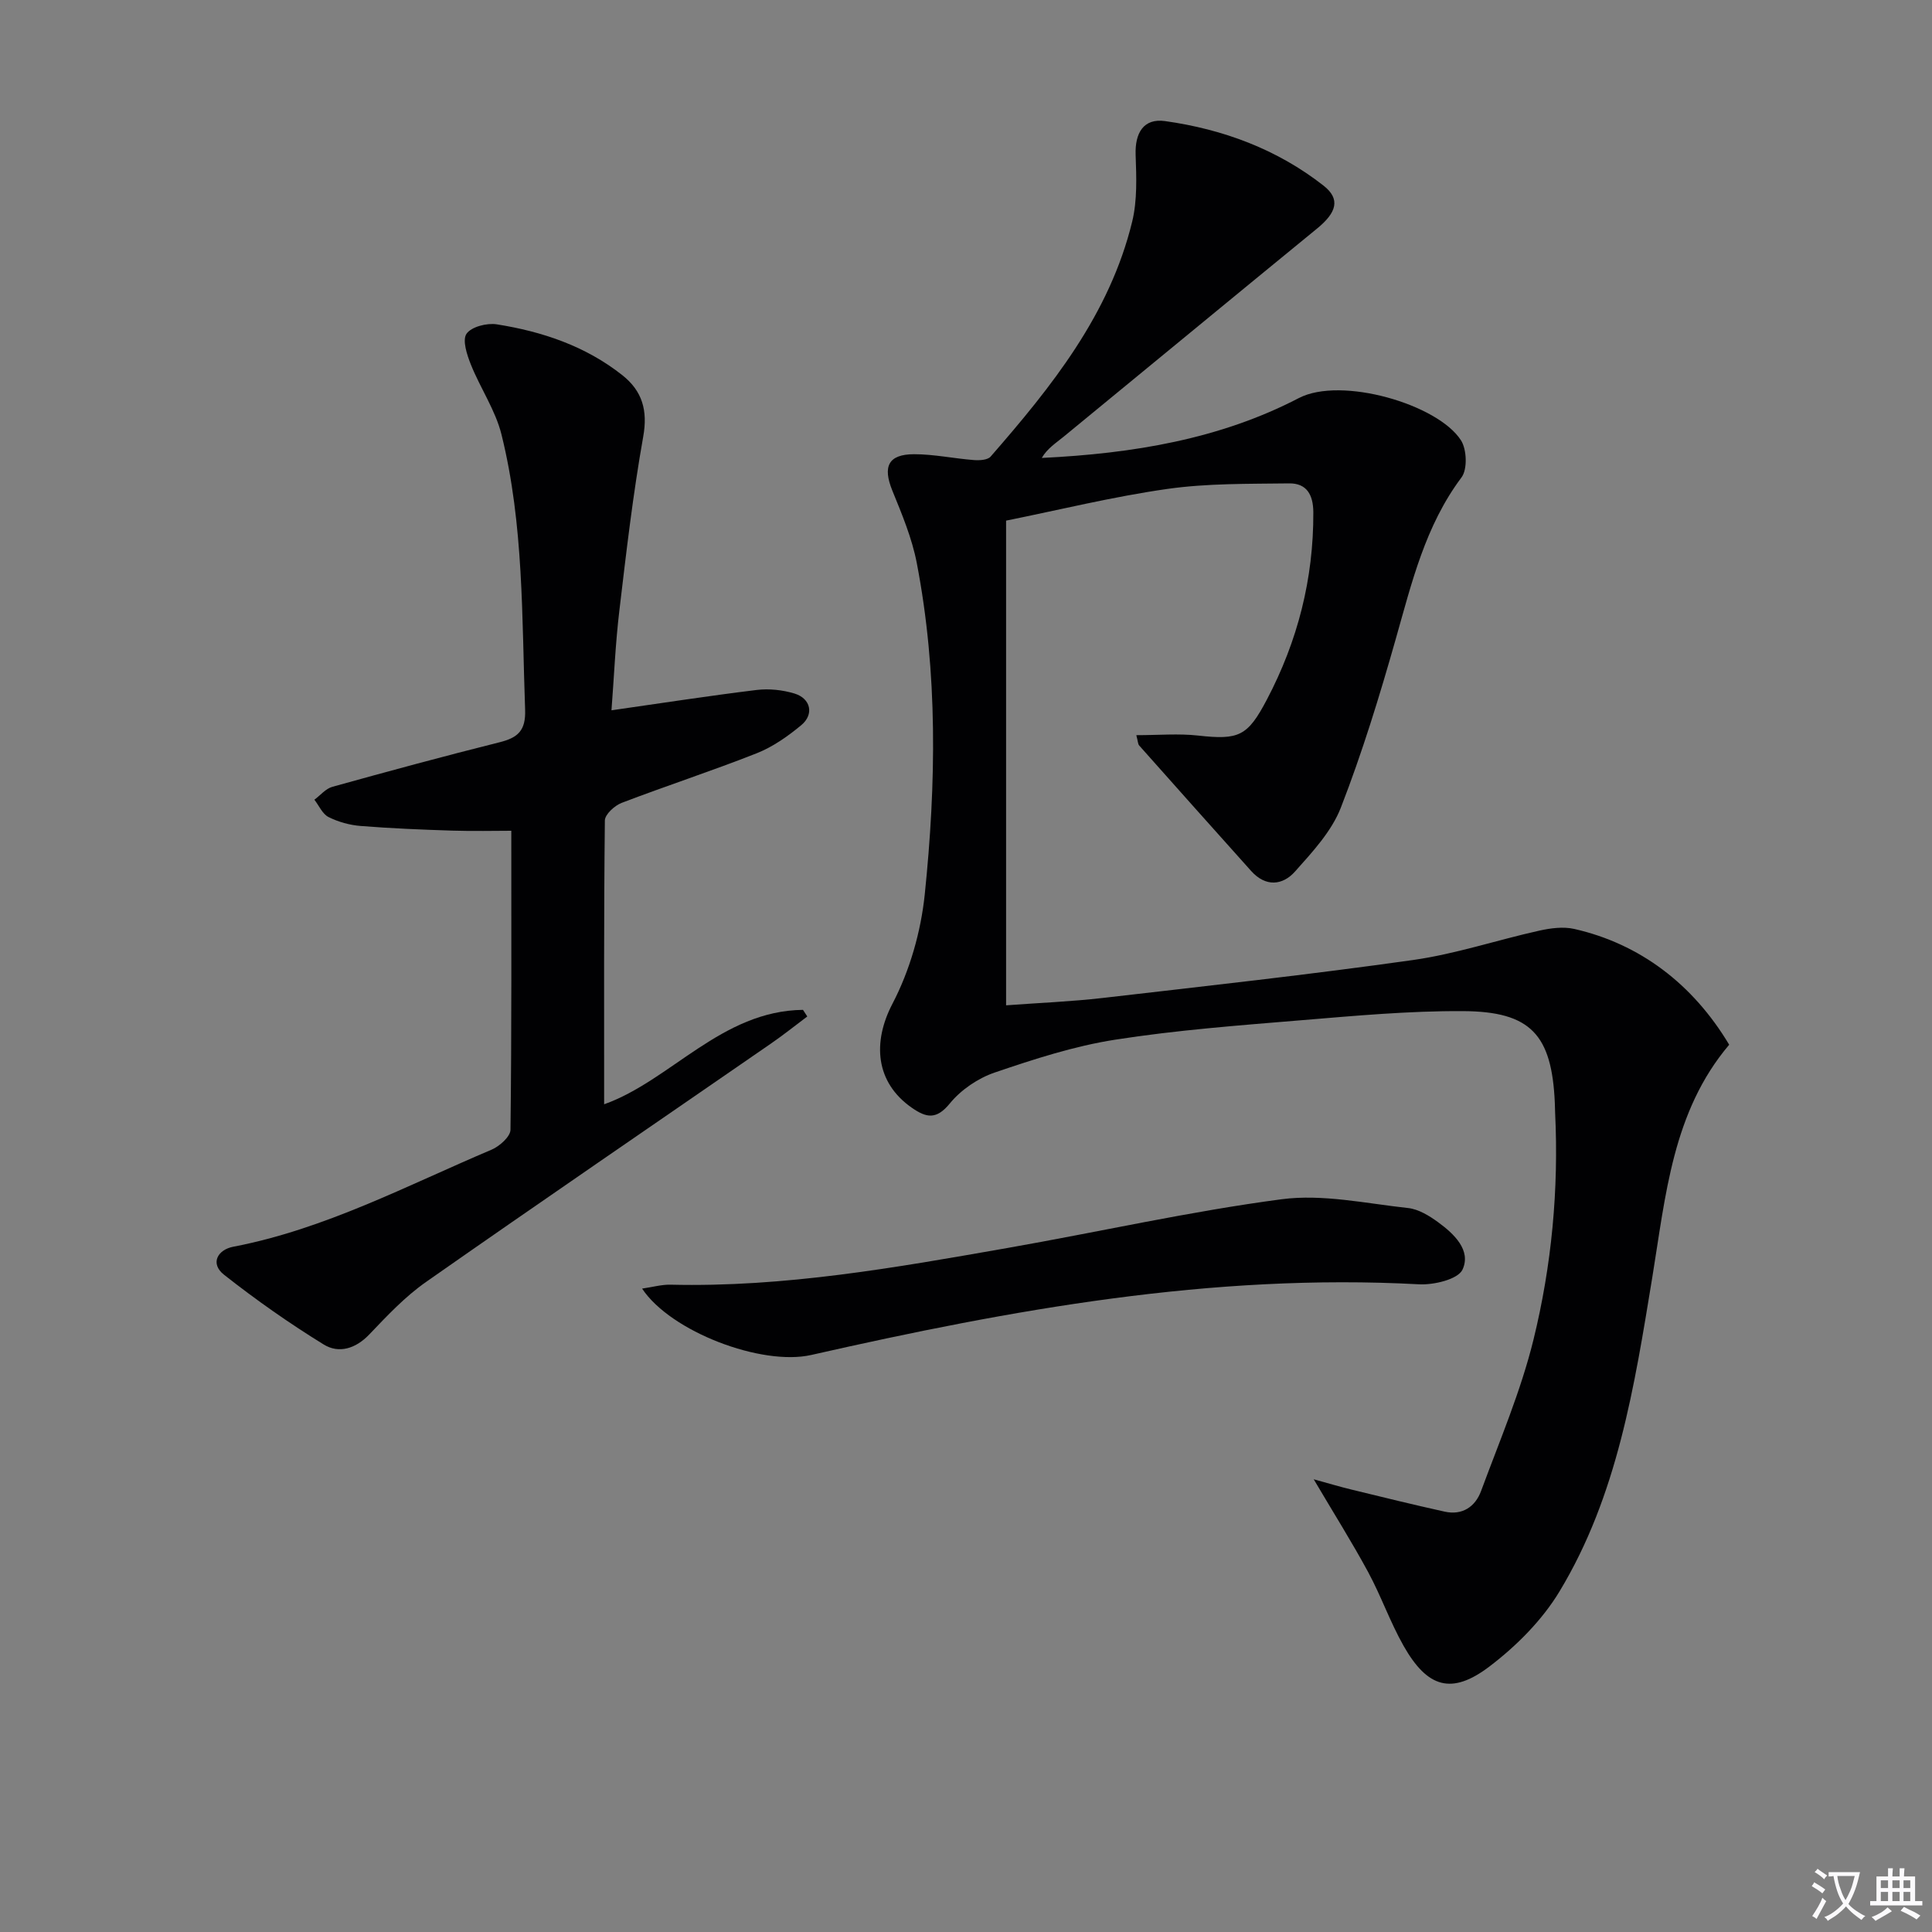 <svg enable-background="new 0 0 400 400" viewBox="0 0 400 400" xmlns="http://www.w3.org/2000/svg"><rect x="0" y="0" width="400" height="400" fill="#808080" stroke="none"/><path d="m377.9 391.2c-.2.3-.4.5-.6.8-.7-.6-1.4-1-2.2-1.5.2-.3.4-.5.5-.8.6.4 1.4.8 2.3 1.5zm-1.8 6.1c-.2-.2-.5-.4-.9-.6.4-.6.8-1.2 1.2-1.9s.7-1.3.9-1.9c.3.3.5.5.8.7-.7 1.3-1.4 2.6-2 3.7zm2.2-9c-.3.3-.5.5-.6.8-.6-.6-1.3-1.1-2-1.5.3-.3.5-.5.6-.7.6.5 1.3.9 2 1.4zm.3.2v-.9h2 4.5c-.3 1.3-.6 2.5-1 3.6s-.9 2.1-1.4 3c.4.5 1 1 1.6 1.4s1.2.8 1.9 1.1c-.3.2-.5.4-.8.8-.4-.3-1-.7-1.6-1.2s-1.2-1.1-1.6-1.6c-.5.6-1.1 1.1-1.7 1.6s-1.4.9-2.1 1.4c-.1-.3-.3-.5-.7-.8.6-.2 1.2-.5 1.9-1s1.4-1.1 2-1.8c-.5-.8-.9-1.6-1.2-2.5s-.6-2-.8-3.2c-.4.1-.7.1-1 .1zm2.5 2.7c.3 1 .7 1.7 1 2.2.3-.5.6-1.1 1-2s.6-1.9.9-3h-3.2-.4c.1.9.3 1.8.7 2.8z" fill="#fbfafc"/><path d="m396.5 388.5v1.5 3.6h1.5v.9c-.4 0-1 0-1.7 0h-7.9c-.5 0-.9 0-1.2 0v-.9h1.3v-3.5c0-.7 0-1.2 0-1.6h2.4c0-.8 0-1.4 0-1.7h1c0 .3-.1.8-.1 1.7h1.5c0-.8 0-1.4 0-1.7h1c0 .3-.1.9-.1 1.7zm-8.2 9.2c-.2-.3-.5-.5-.8-.8.8-.3 1.4-.6 1.9-.9s1-.7 1.4-1.1c.3.3.6.5.9.8-1.6 1-2.8 1.6-3.4 2zm2.6-6.8v-1.6h-1.5v1.6zm0 2.7v-1.9h-1.5v1.9zm2.4-2.7v-1.6h-1.5v1.6zm0 2.7v-1.9h-1.5v1.9zm.2 2 .7-.8c.4.2.9.5 1.6.8s1.3.7 1.8 1c-.3.3-.5.5-.8.8-.4-.3-1.5-1-3.3-1.8zm2-4.7v-1.6h-1.4v1.6zm0 2.7v-1.9h-1.4v1.9z" fill="#fbfafc"/><g fill="#010103"><path d="m235.26 152.21c4.61 0 8.75-.37 12.79.08 8.47.94 10.25.14 14.24-7.44 6.39-12.15 9.68-25.02 9.62-38.79-.02-3.69-1.42-6.03-5.02-5.98-8.42.11-16.93-.03-25.22 1.15-11.25 1.6-22.35 4.34-33.37 6.56v100.35c6.86-.51 13.45-.77 19.99-1.52 21.44-2.48 42.9-4.84 64.27-7.86 8.82-1.25 17.4-4.14 26.13-6.08 2.34-.52 4.97-.87 7.26-.35 13.54 3.08 24.54 11.39 32.06 23.97-11.74 13.84-13.15 31.24-15.93 48.22-3.69 22.47-7.19 45.11-19.22 65-3.59 5.94-8.9 11.26-14.46 15.49-7.85 5.97-12.87 4.44-17.8-4.25-2.78-4.9-4.65-10.3-7.33-15.26-3.37-6.23-7.16-12.24-11.28-19.23 3 .82 5.41 1.55 7.86 2.14 6.41 1.56 12.82 3.14 19.26 4.56 3.66.81 6.33-1.03 7.53-4.27 3.83-10.37 8.22-20.64 10.85-31.33 3.77-15.36 5.25-31.14 4.48-47.03-.03-.67-.03-1.33-.06-2-.62-14.11-4.96-18.93-19.03-19-11.12-.06-22.26.96-33.36 1.88-12.91 1.07-25.88 2.04-38.66 4.04-8.46 1.32-16.76 4.02-24.9 6.79-3.47 1.18-7 3.58-9.3 6.4-2.8 3.43-4.88 2.98-7.89.89-7.53-5.25-8.17-13.53-4-21.52 3.59-6.87 5.89-14.91 6.69-22.64 2.36-22.88 2.73-45.86-1.65-68.61-.99-5.15-3.08-10.13-5.07-15.02-2.01-4.96-.85-7.5 4.51-7.51 4.12 0 8.24.89 12.38 1.21 1.16.09 2.85 0 3.47-.72 12.63-14.49 24.64-29.44 29.31-48.66 1.07-4.41.87-9.21.71-13.81-.16-4.56 1.66-7.61 6.09-6.99 11.99 1.68 23.2 5.83 32.81 13.36 3.56 2.79 2.73 5.57-1.35 8.9-17.51 14.32-34.96 28.73-52.45 43.08-1.63 1.33-3.42 2.47-4.53 4.4 18.88-.91 36.89-3.9 53.21-12.39 8.76-4.56 28.82 1.27 33.59 8.76 1.2 1.89 1.35 5.99.1 7.66-7.51 10.02-10.29 21.77-13.61 33.44-3.34 11.78-6.94 23.53-11.37 34.93-1.91 4.91-5.88 9.18-9.49 13.23-2.58 2.9-6.09 3.22-9.07-.1-7.75-8.65-15.49-17.31-23.2-26-.27-.32-.25-.91-.59-2.13z"/><path d="m126.6 147.06c10.42-1.49 20.22-3.01 30.06-4.21 2.56-.31 5.37-.01 7.84.74 3.36 1.03 4.09 4.3 1.4 6.54-2.78 2.31-5.89 4.5-9.22 5.82-9.24 3.65-18.7 6.73-27.98 10.28-1.46.56-3.46 2.39-3.47 3.65-.22 19.59-.15 39.18-.15 58.75 13.8-4.92 24.29-19.36 41.17-19.55.3.46.59.91.89 1.37-2.53 1.9-5.01 3.88-7.61 5.67-23.79 16.43-47.68 32.74-71.36 49.32-4.32 3.03-8.04 6.99-11.71 10.84-2.84 2.98-6.32 4-9.43 2.09-7.15-4.4-14.06-9.26-20.65-14.45-2.94-2.32-1.33-5.18 1.92-5.8 18.98-3.64 35.93-12.66 53.47-20.09 1.65-.7 3.9-2.7 3.92-4.12.25-20.62.17-41.24.17-61.91-3.48 0-7.88.11-12.27-.03-6.31-.2-12.62-.46-18.91-.96-2.27-.18-4.63-.83-6.66-1.85-1.26-.63-1.97-2.36-2.93-3.59 1.24-.91 2.34-2.29 3.73-2.67 11.51-3.2 23.05-6.33 34.64-9.23 3.79-.95 5.41-2.43 5.26-6.72-.69-19.09-.25-38.28-4.89-56.98-1.25-5.04-4.38-9.59-6.34-14.49-.81-2.02-1.81-5.06-.9-6.38 1-1.45 4.23-2.27 6.26-1.95 9.43 1.49 18.38 4.5 26 10.53 4.11 3.26 5.3 7.26 4.32 12.73-2.12 11.9-3.51 23.93-4.93 35.94-.83 6.9-1.11 13.83-1.64 20.71z"/><path d="m132.94 266.79c2.16-.31 4.03-.85 5.89-.81 23.59.57 46.68-3.55 69.76-7.6 18.93-3.32 37.73-7.58 56.77-10.09 8.51-1.12 17.46.88 26.17 1.82 2.17.24 4.39 1.6 6.22 2.94 3.3 2.41 6.89 5.81 5.05 9.8-.93 2.03-5.96 3.22-9.04 3.05-42.79-2.31-84.39 5.25-125.79 14.63-10.25 2.33-29.1-4.8-35.03-13.74z"/></g></svg>